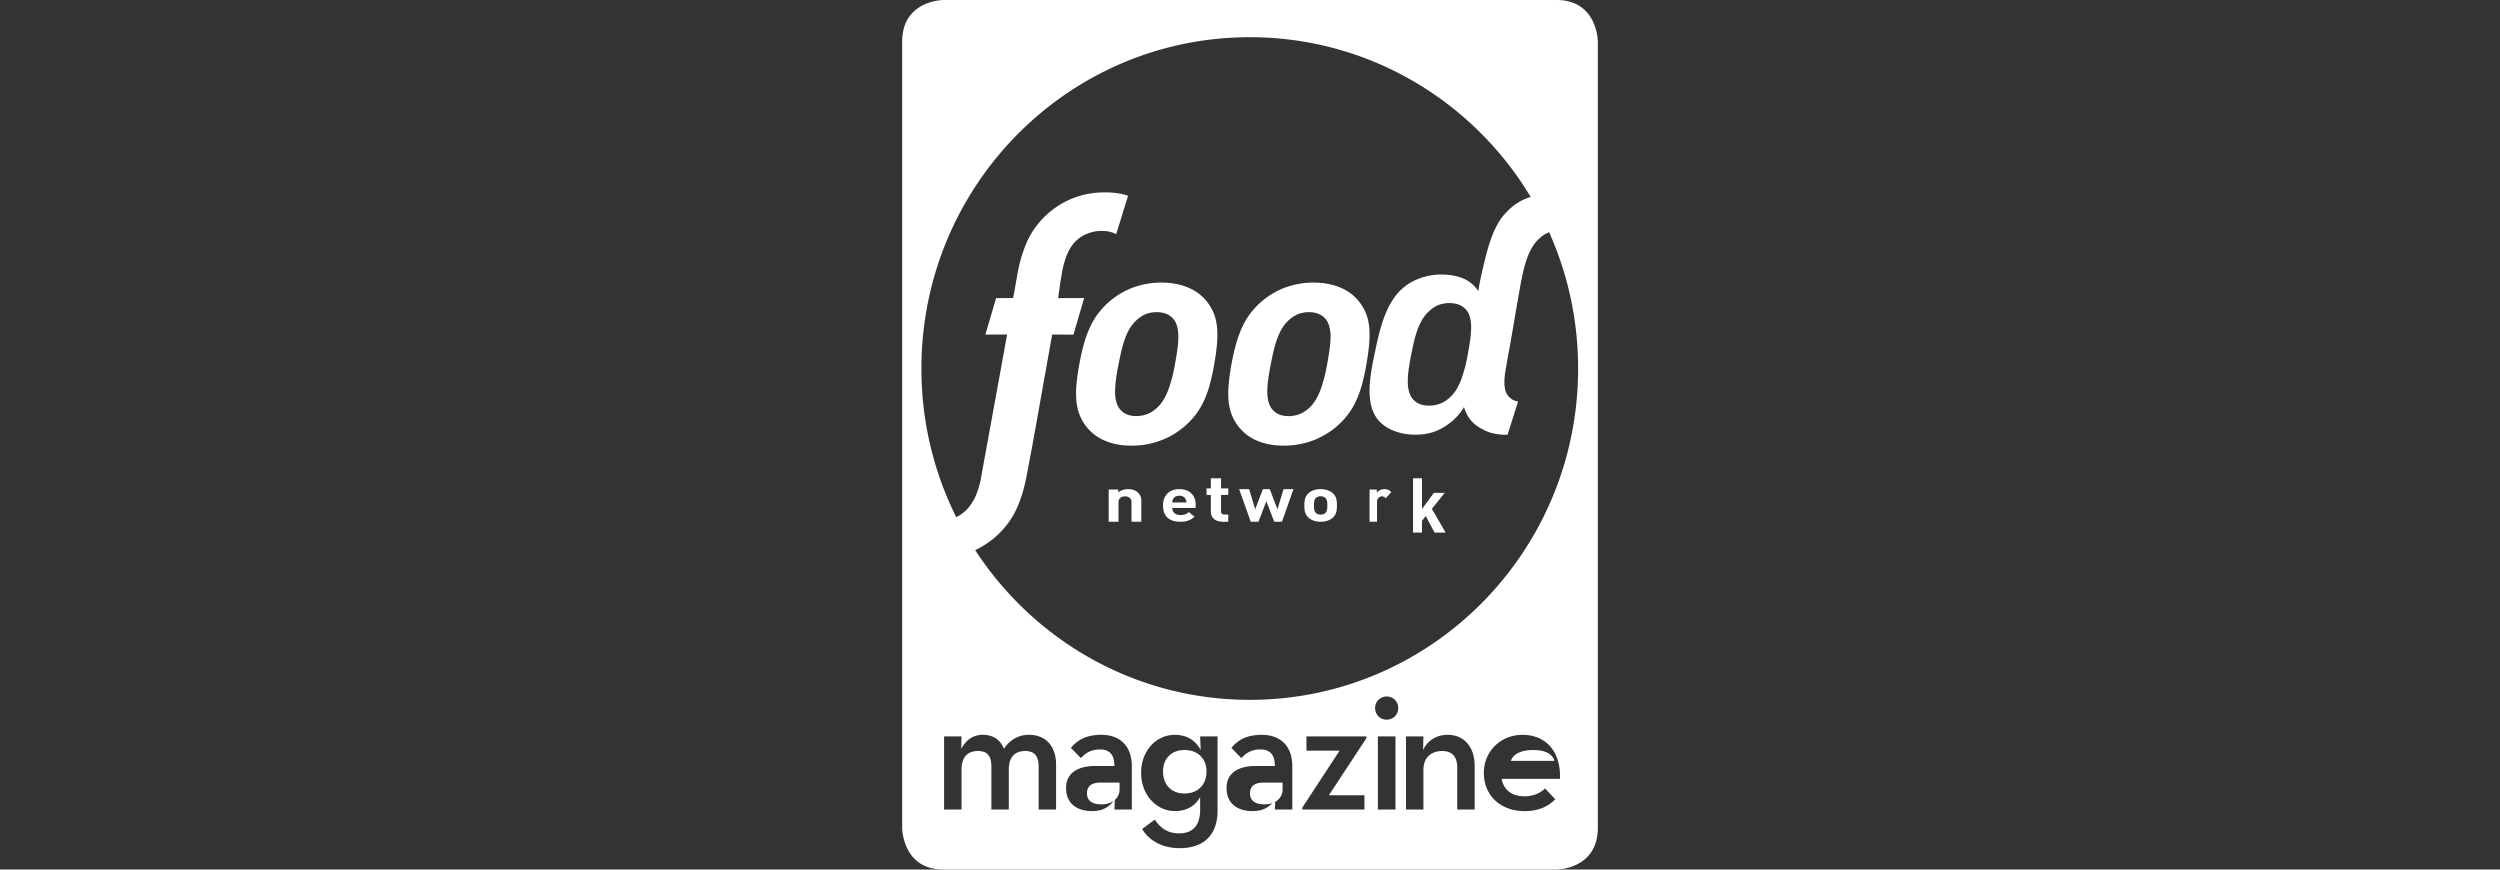 <svg xmlns="http://www.w3.org/2000/svg" width="230" height="80"><rect width="100%" height="100%" fill="#333333" stroke="none"/><path fill="#fff" d="M143.19 0C147 0 147 3.845 147 3.845v72.31C147 80 143.19 80 143.19 80H86.81c-3.637 0-3.802-3.503-3.81-3.822V3.845C83 .175 86.472.008 86.787 0zm-35.11 67.604c-1.699 0-3.096 1.457-3.096 3.492 0 2.034 1.397 3.524 3.127 3.524 1.113 0 1.906-.547 2.303-1.298v1.17c0 1.505-.732 2.179-1.937 2.179-1.064 0-1.714-.496-2.239-1.266l-1.16.866c.605 1.007 1.764 1.76 3.478 1.76 1.953 0 3.46-.993 3.46-3.46V67.75h-1.602l.049 1.25c-.43-.817-1.208-1.395-2.383-1.395zm31.99.002c-2.002 0-3.557 1.506-3.557 3.507 0 2.02 1.476 3.51 3.761 3.51 1.334 0 2.19-.465 2.81-1.09l-.937-.994c-.38.367-1.015.72-1.888.72-1.223 0-1.922-.627-2.111-1.603h5.366c.11-2.355-1.177-4.054-3.445-4.05zm-38.75-.002c-1.413 0-2.207.496-2.795 1.2l.921.946c.364-.416.873-.8 1.746-.8.857 0 1.333.446 1.333 1.52h-1.827c-1.51.018-2.62.626-2.62 2.02 0 1.505 1.08 2.13 2.397 2.13.906 0 1.516-.325 1.978-.938-.289.205-.679.318-1.128.318-.86 0-1.325-.35-1.325-1.018 0-.686.48-.982 1.21-.982H103v.612c0 .406-.159.741-.432.98l-.045.884h1.606v-3.972c0-1.988-1.205-2.9-2.81-2.9zm14.762 0c-1.413 0-2.206.496-2.794 1.2l.92.946c.364-.416.874-.8 1.746-.8.857 0 1.333.446 1.333 1.52h-1.826c-1.51.018-2.62.626-2.62 2.02 0 1.505 1.08 2.13 2.397 2.13.798 0 1.366-.252 1.806-.731a2.244 2.244 0 0 1-.719.111c-.86 0-1.325-.35-1.325-1.018 0-.686.48-.982 1.21-.982H118v.612c0 .517-.258.919-.68 1.154l-.035.71h1.607v-3.972c0-1.988-1.206-2.9-2.81-2.9zm17.096-.002c-1 0-1.842.514-2.254 1.394l.03-1.25h-1.603v6.73h1.604v-3.652c0-1.09.683-1.73 1.73-1.73.939 0 1.381.56 1.381 1.521v3.86h1.605v-3.989c0-1.826-1.016-2.884-2.493-2.884zm-38.525 0c-.967 0-1.76.48-2.285 1.28-.35-.815-.985-1.28-1.953-1.28-.859 0-1.54.449-1.985 1.299l.03-1.155h-1.604v6.73h1.605V70.79c0-1.121.555-1.697 1.507-1.697.921 0 1.239.512 1.239 1.441v3.94h1.602V70.79c0-1.121.555-1.697 1.492-1.697.92 0 1.254.512 1.254 1.441v3.94h1.606v-4.102c0-1.713-.937-2.771-2.508-2.771zm31.05.144h-5.509v1.315h3.048l-3.43 5.24v.175h5.715v-1.312h-3.27l3.444-5.24h.002v-.178zm2.68 0h-1.62v6.73h1.62v-6.73zM108.975 69c1.228 0 2.025.802 2.025 1.976 0 1.222-.797 2.024-2.025 2.024-1.212 0-1.975-.804-1.975-2.024 0-1.174.763-1.976 1.975-1.976zm32.093 0c1.188 0 1.781.425 1.932 1h-4c.202-.637.967-1 2.068-1zm-13.494-4.923c-.573 0-1.064.45-1.064 1.059 0 .64.494 1.074 1.064 1.074.571 0 1.063-.434 1.065-1.074 0-.61-.494-1.06-1.065-1.06zM114.978 3.423c-16.684 0-30.208 13.648-30.208 30.482a30.57 30.57 0 0 0 3.204 13.675 3.419 3.419 0 0 0 1.439-1.308l.017-.026c.011-.016.022-.03.031-.045.177-.28.32-.582.441-.925.115-.313.216-.67.31-1.09.007-.034.545-2.985 1.114-6.113l.123-.672c.571-3.14 1.14-6.26 1.205-6.625l-2 .005.985-3.354 1.566-.006.168-.872.057-.358.05-.283c.096-.538.201-1.147.307-1.576.086-.36.168-.654.26-.928.132-.411.267-.774.414-1.107.236-.523.5-.983.81-1.406.323-.442.685-.84 1.105-1.216a7.763 7.763 0 0 1 3.621-1.817 8.271 8.271 0 0 1 1.629-.16h.07c.545 0 1.058.053 1.53.155.187.038.361.092.528.143l.03.009-1.096 3.544-.046-.024-.069-.038a2.588 2.588 0 0 0-.546-.18 3.22 3.22 0 0 0-.655-.064h-.02c-.244 0-.48.022-.707.069-.2.042-.397.102-.602.184l-.024.009-.033.011a2.686 2.686 0 0 0-.447.22c-.141.091-.28.194-.41.305-.238.2-.439.438-.622.723-.171.273-.315.57-.434.905a8.716 8.716 0 0 0-.306 1.067c-.008.035-.04.217-.075.42l-.035.205c-.04.22-.075.425-.084.465l-.225 1.601 2.396-.009-.988 3.37-1.956-.012-1.81 10.144-.467 2.464a18.902 18.902 0 0 1-.341 1.58 11.71 11.71 0 0 1-.593 1.709 7.93 7.93 0 0 1-.824 1.434 8.028 8.028 0 0 1-3.048 2.504c5.399 8.295 14.699 13.775 25.268 13.775 16.684 0 30.208-13.646 30.201-30.48 0-4.472-.954-8.72-2.668-12.545l-.01.005a2.843 2.843 0 0 0-.869.558c-.25.22-.463.48-.647.768a5.55 5.55 0 0 0-.463.966 10.18 10.18 0 0 0-.345 1.13c-.099.403-.188.827-.273 1.276-.039.2-.299 1.691-.576 3.3l-.119.694-.156.912-.481 2.694-.03.17c-.008.048-.02.1-.028.15a8.572 8.572 0 0 0-.083.624c-.011.092-.02.171-.022.229l-.014.24.007.035c-.002.209.007.411.038.594.045.237.12.453.242.635a1.443 1.443 0 0 0 .541.467c.114.052.238.092.37.12.02.005.044.007.065.012l-.97 3.057c-.1 0-.201.005-.302.002a5.218 5.218 0 0 1-1.01-.127 3.701 3.701 0 0 1-.843-.3c-.047-.024-.092-.054-.137-.08a3.781 3.781 0 0 1-.508-.3 3.163 3.163 0 0 1-.616-.572 3.412 3.412 0 0 1-.59-1.174 5.02 5.02 0 0 1-.574.796c-.1.112-.203.215-.309.317l-.01.013-.066.055c-.049.048-.103.092-.154.136a6.845 6.845 0 0 1-.672.49 4.72 4.72 0 0 1-.904.447c-.309.112-.63.19-.965.236-.34.046-.692.059-1.074.048a5.7 5.7 0 0 1-1.008-.128 4.936 4.936 0 0 1-.904-.299 3.826 3.826 0 0 1-.761-.449 3.06 3.06 0 0 1-.578-.571 3.323 3.323 0 0 1-.582-1.314 6.498 6.498 0 0 1-.125-1.557c.02-.548.092-1.113.181-1.678.094-.561.21-1.125.327-1.668.114-.541.237-1.104.378-1.658.144-.557.31-1.107.515-1.633.206-.525.45-1.025.752-1.478a4.89 4.89 0 0 1 1.874-1.694 5.792 5.792 0 0 1 2.903-.591c.356.02.69.063.994.134.31.068.591.163.85.292.26.126.496.289.71.482.193.174.363.38.522.614.03-.2.058-.405.096-.614.097-.526.22-1.08.356-1.639.135-.578.273-1.126.419-1.643a13.87 13.87 0 0 1 .501-1.454 9.156 9.156 0 0 1 .294-.631l.02-.04.094-.165a4.718 4.718 0 0 1 .763-1.036c.522-.57 1.267-1.152 2.272-1.447-5.296-8.81-14.89-14.696-25.846-14.696zM130.822 44v2.836l1.094-1.495h.994l-1.175 1.475L133 49h-1.018l-.813-1.525-.347.435V49H130v-5h.822zm-3.468 1a.79.79 0 0 1 .646.28l-.514.563c-.105-.114-.194-.177-.362-.177-.21 0-.44.171-.44.548V48H126v-2.965h.668v.284a.898.898 0 0 1 .686-.319zm-15.017-1v.934H113v.6h-.663v1.514c0 .184.1.286.323.286h.34V48h-.514c-.763 0-1.088-.455-1.088-.903v-1.563H111v-.6h.398V44h.94zm2.582 1 .56 1.854.704-1.854h.634l.71 1.854.56-1.854H119l-1.058 3h-.713l-.726-1.884L115.78 48h-.713L114 45h.919zm-6.421 0c.959 0 1.502.595 1.502 1.403v.327h-2.154c0 .377.27.653.752.653.377 0 .563-.09.78-.276l.522.432c-.35.298-.686.461-1.308.461-.812 0-1.592-.316-1.592-1.503 0-.956.607-1.497 1.498-1.497zm-4.717 0c.362 0 .65.097.852.26.29.241.367.52.367.843V48h-.902v-1.794c0-.404-.31-.541-.595-.541-.284 0-.601.137-.601.541V48H102v-2.965h.88v.273c.236-.205.567-.308.9-.308zm17.715 0c.524 0 .883.169 1.103.361.322.276.401.608.401 1.136 0 .536-.081.866-.401 1.144-.22.19-.58.359-1.103.359-.525 0-.875-.169-1.095-.36-.32-.277-.401-.607-.401-1.143 0-.528.081-.86.401-1.136.22-.192.57-.361 1.095-.361zm0 .659a.61.61 0 0 0-.408.129c-.184.154-.204.406-.204.71 0 .302.02.562.204.714a.6.6 0 0 0 .408.13c.18 0 .313-.044.416-.13.182-.152.202-.41.202-.715s-.02-.557-.202-.71a.638.638 0 0 0-.416-.128zm-12.998-.051c-.288 0-.482.129-.573.303a.705.705 0 0 0-.08.316h1.307a.705.705 0 0 0-.079-.316c-.091-.174-.283-.303-.575-.303zm12.411-19.607a6.741 6.741 0 0 1 1.45.155 5.37 5.37 0 0 1 1.167.396c.343.163.64.359.898.57.258.212.472.437.648.674.266.34.47.696.614 1.08.15.388.24.798.282 1.25.045.453.04.944-.004 1.483-.04.543-.124 1.135-.237 1.79a20.47 20.47 0 0 1-.377 1.811c-.147.547-.314 1.05-.517 1.511a7.08 7.08 0 0 1-.725 1.28 6.931 6.931 0 0 1-1.005 1.117 7.333 7.333 0 0 1-2.031 1.293 7.59 7.59 0 0 1-1.33.419 7.922 7.922 0 0 1-1.542.168 6.777 6.777 0 0 1-1.49-.128 5.267 5.267 0 0 1-1.194-.387 4.311 4.311 0 0 1-.921-.572 4.465 4.465 0 0 1-.67-.69 4.18 4.18 0 0 1-.626-1.117 4.904 4.904 0 0 1-.275-1.29 8.818 8.818 0 0 1 .022-1.534c.05-.56.14-1.169.262-1.842.124-.67.262-1.275.42-1.825.158-.55.336-1.05.55-1.511a7.02 7.02 0 0 1 .755-1.268 7.257 7.257 0 0 1 1.939-1.761 7.133 7.133 0 0 1 1.113-.561c.404-.158.844-.29 1.314-.378.47-.093.973-.14 1.51-.133zm-14 0a6.756 6.756 0 0 1 1.45.155 5.41 5.41 0 0 1 1.167.394c.34.165.64.36.896.57.257.212.472.437.65.673.264.34.467.696.614 1.081.147.388.237.797.282 1.25.045.45.04.941-.002 1.484a19.936 19.936 0 0 1-.24 1.79c-.11.66-.234 1.262-.379 1.813a9.645 9.645 0 0 1-.517 1.511c-.2.464-.44.885-.722 1.28a6.947 6.947 0 0 1-1.007 1.116 7.11 7.11 0 0 1-2.031 1.293 7.462 7.462 0 0 1-2.873.588 6.929 6.929 0 0 1-1.49-.128 5.102 5.102 0 0 1-1.192-.39 4.18 4.18 0 0 1-1.591-1.259 4.172 4.172 0 0 1-.623-1.117 4.764 4.764 0 0 1-.276-1.293 8.56 8.56 0 0 1 .02-1.53c.053-.564.14-1.172.265-1.845.126-.667.262-1.273.42-1.822a10.24 10.24 0 0 1 .55-1.513c.215-.46.463-.879.754-1.268a7.263 7.263 0 0 1 1.941-1.761 6.938 6.938 0 0 1 1.113-.561 7.444 7.444 0 0 1 2.822-.511zm13.506 2.718a3.051 3.051 0 0 0-.528.047c-.168.03-.326.077-.475.136-.149.06-.293.137-.43.227-.138.09-.274.196-.403.315a3.313 3.313 0 0 0-.618.748 5.161 5.161 0 0 0-.447.94c-.127.342-.235.713-.332 1.103-.095.392-.18.806-.264 1.243-.084.43-.163.85-.22 1.246a9.341 9.341 0 0 0-.103 1.119c-.011.347.011.667.07.957.059.286.156.54.303.76a1.702 1.702 0 0 0 .654.544c.136.061.282.106.44.135.16.032.337.045.524.043a2.717 2.717 0 0 0 1.023-.205c.153-.065.305-.144.447-.24.14-.095.28-.203.408-.325.24-.223.438-.48.61-.768.174-.288.316-.61.442-.957.066-.185.127-.383.186-.586V35.2l.033-.11.034-.114c.045-.156.088-.313.127-.478.081-.344.153-.707.221-1.085a51.391 51.391 0 0 0 .196-1.205 9.26 9.26 0 0 0 .095-1.092 3.845 3.845 0 0 0-.077-.935 1.983 1.983 0 0 0-.304-.743 1.62 1.62 0 0 0-.657-.534 1.863 1.863 0 0 0-.44-.138 2.649 2.649 0 0 0-.515-.047zm-14.004 0a3.05 3.05 0 0 0-.528.047 2.364 2.364 0 0 0-.903.363 3.364 3.364 0 0 0-1.023 1.06 4.95 4.95 0 0 0-.447.94c-.126.34-.232.711-.331 1.103-.095.392-.181.806-.264 1.243-.086.43-.163.849-.222 1.243-.054.396-.092.773-.101 1.122-.012.346.007.666.067.954.061.286.158.54.305.76.086.119.183.225.294.315.106.092.228.169.36.23a2.152 2.152 0 0 0 .965.177 2.74 2.74 0 0 0 1.025-.205 2.916 2.916 0 0 0 .853-.568 3.41 3.41 0 0 0 .611-.765c.172-.288.316-.608.44-.955.07-.189.134-.39.19-.594a8.42 8.42 0 0 0 .194-.696c.05-.205.093-.421.136-.642.029-.144.056-.29.083-.441l.002-.016c.034-.185.066-.37.093-.543.038-.223.072-.439.101-.648a8.9 8.9 0 0 0 .095-1.093 3.906 3.906 0 0 0-.074-.93 2.063 2.063 0 0 0-.307-.743 1.586 1.586 0 0 0-.66-.534 2.013 2.013 0 0 0-.44-.14 3.04 3.04 0 0 0-.514-.044zm26.934-.836c-.186 0-.36.016-.528.047a2.41 2.41 0 0 0-.909.358c-.136.09-.27.196-.403.312-.242.212-.443.46-.62.737a5.34 5.34 0 0 0-.448.926 9.8 9.8 0 0 0-.33 1.09c-.097.384-.182.793-.267 1.225a25.08 25.08 0 0 0-.217 1.23 9.109 9.109 0 0 0-.106 1.101c-.009.346.01.66.07.944.06.284.156.534.304.75.088.117.186.222.296.312.107.093.228.168.36.227.137.062.282.106.443.136a2.5 2.5 0 0 0 .524.04c.186-.004.365-.022.535-.055a2.562 2.562 0 0 0 .938-.383 3.37 3.37 0 0 0 1.02-1.076c.173-.288.316-.602.444-.945.067-.185.13-.379.186-.579.072-.222.139-.45.195-.695.082-.339.152-.7.221-1.071.032-.19.065-.374.094-.555.038-.215.072-.429.101-.633a8.79 8.79 0 0 0 .096-1.08 3.958 3.958 0 0 0-.076-.917 2.028 2.028 0 0 0-.307-.735 1.68 1.68 0 0 0-.293-.308 1.555 1.555 0 0 0-.365-.22 1.887 1.887 0 0 0-.443-.136 2.696 2.696 0 0 0-.515-.047z"/></svg>